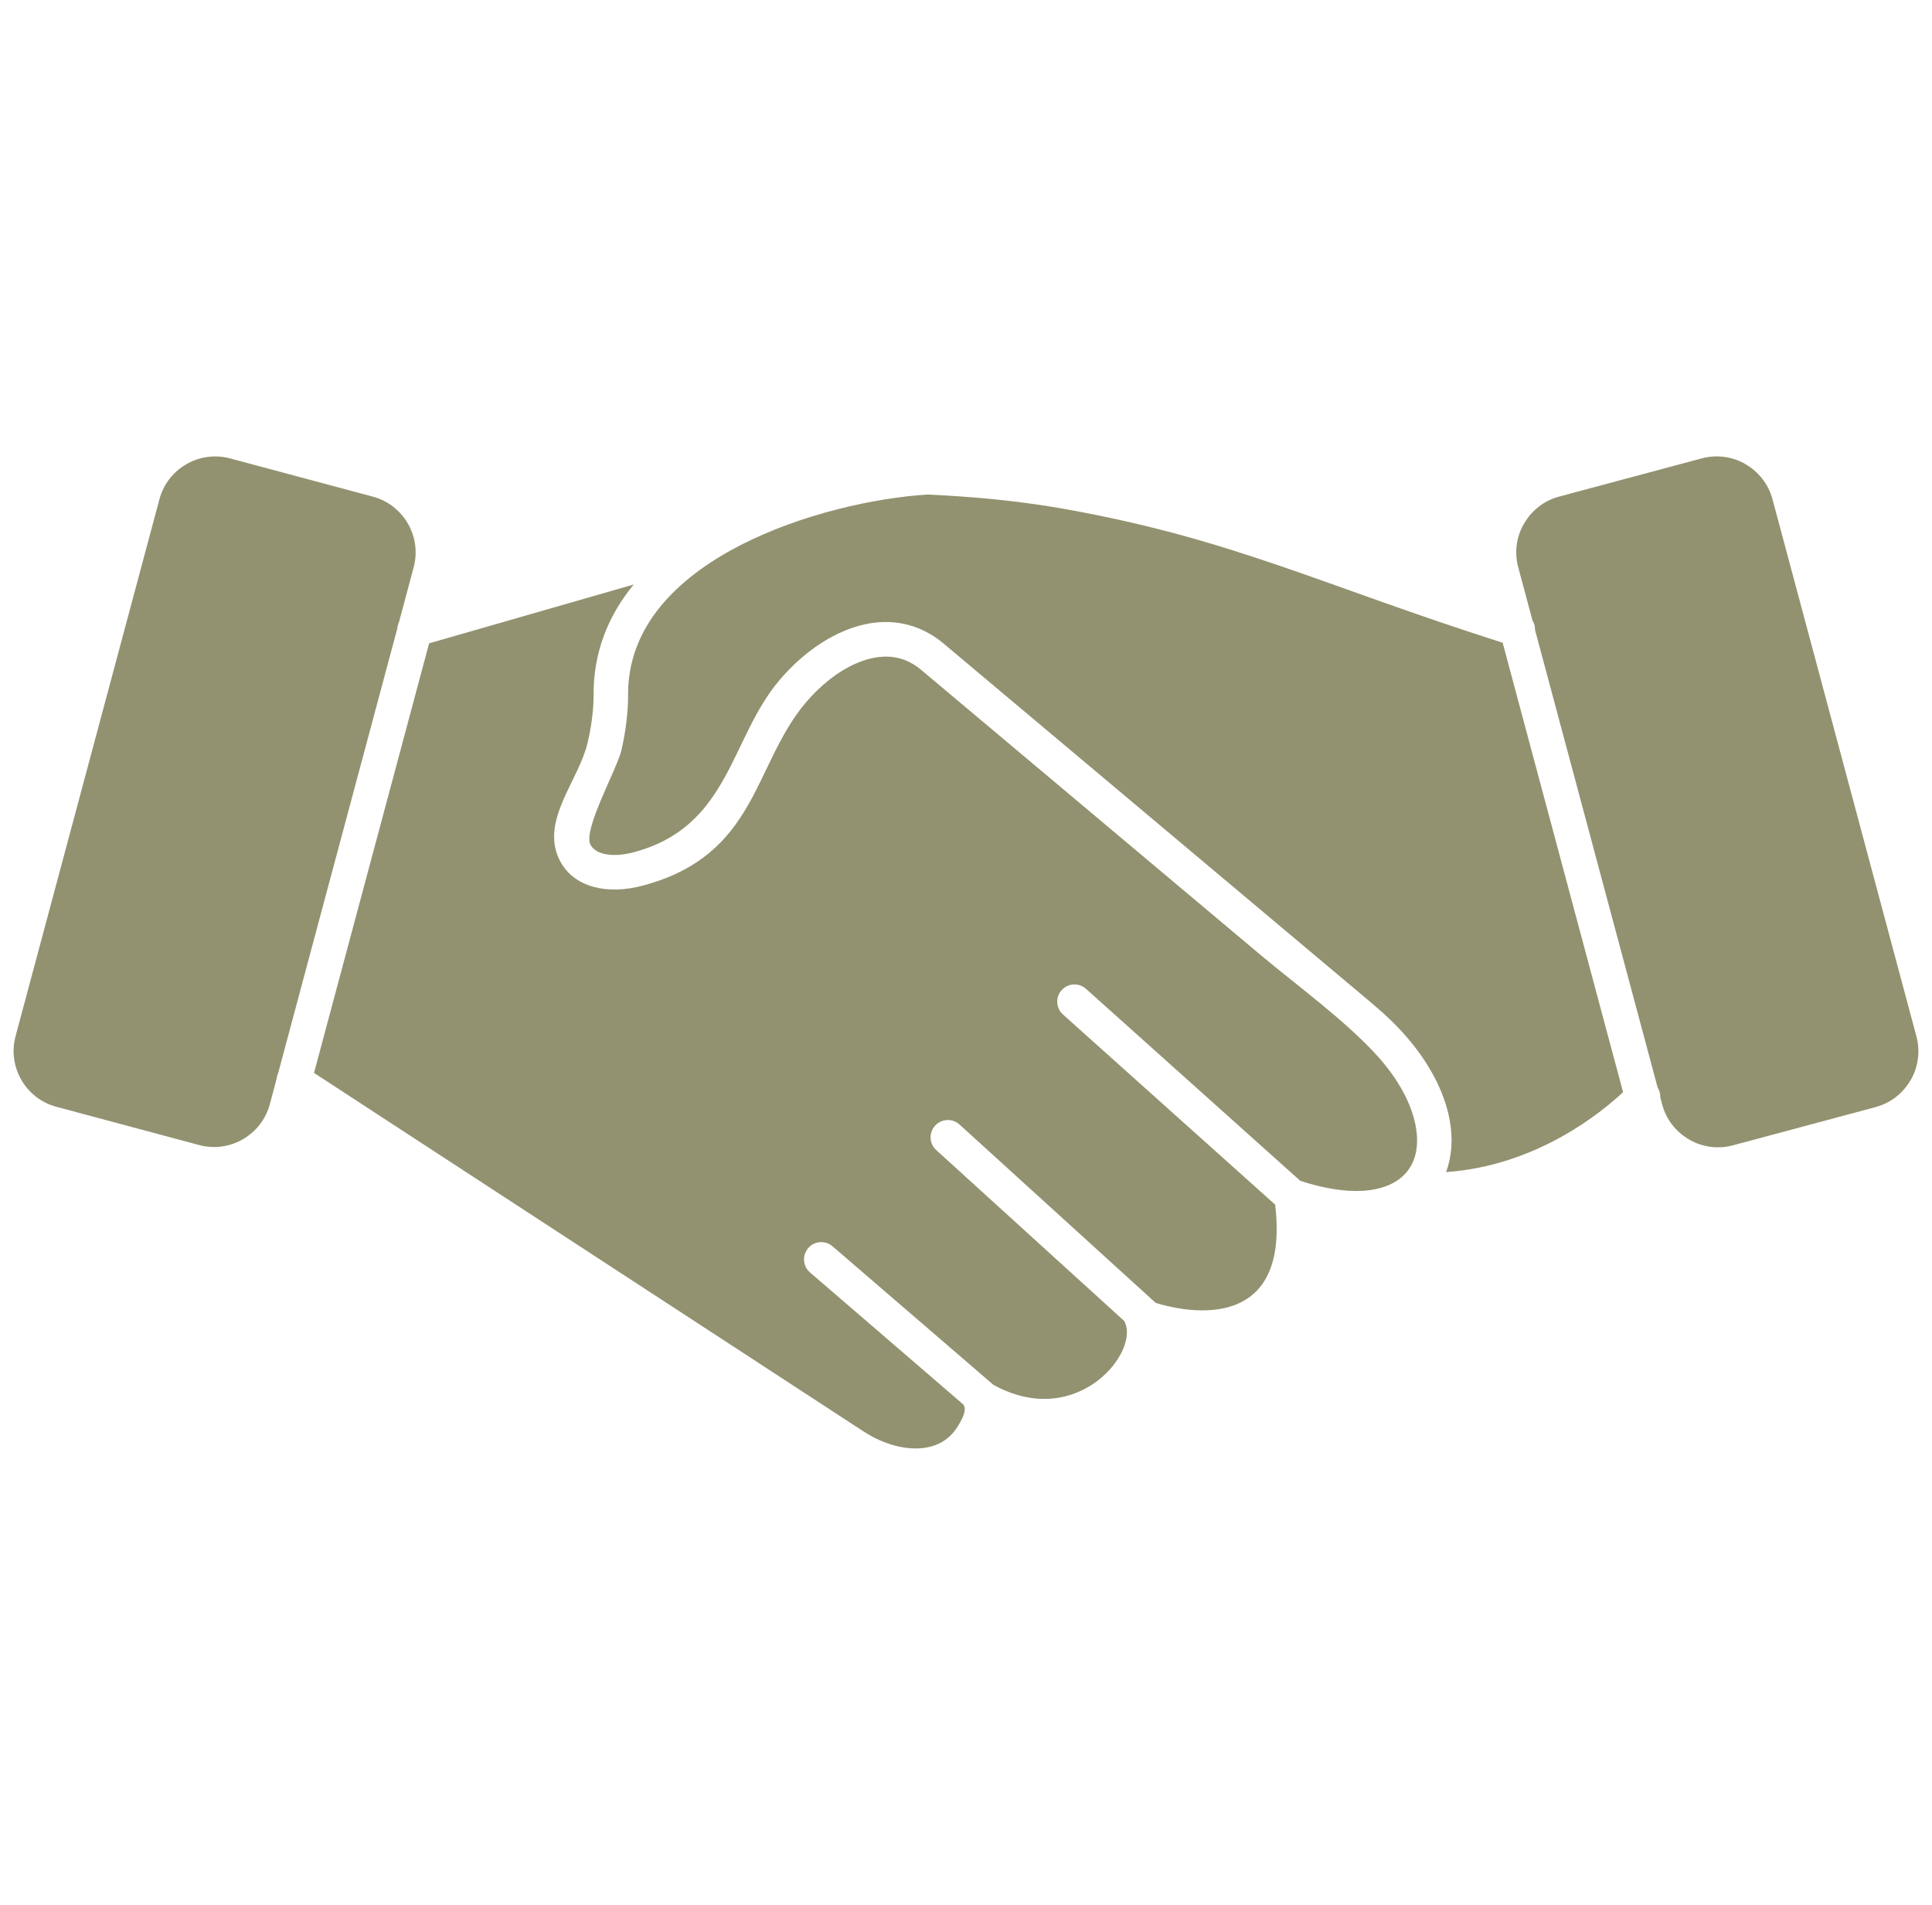 <svg xmlns="http://www.w3.org/2000/svg" width="71" height="70" viewBox="0 0 71 70" fill="none"><g clip-path="url(#clip0_305_38749)"><path d="M34.096 18.173C35.775 18.253 37.45 18.404 39.153 18.709C45.313 19.812 48.578 21.503 55.222 23.62L59.647 40.135C58.875 40.861 56.479 42.843 53.141 43.072C53.356 42.502 53.402 41.845 53.272 41.143C53.085 40.141 52.53 39.039 51.582 37.981C51.089 37.431 50.63 37.049 50.084 36.59L34.671 23.645C34.388 23.407 34.088 23.227 33.776 23.099C32.839 22.713 31.851 22.817 30.931 23.225C30.067 23.607 29.261 24.261 28.627 25.017C26.819 27.169 26.81 30.374 23.304 31.315C22.86 31.435 22.465 31.45 22.16 31.368C21.934 31.307 21.768 31.19 21.692 31.024C21.434 30.464 22.674 28.255 22.831 27.591C23 26.881 23.087 26.111 23.082 25.544C23.042 20.537 30.293 18.404 34.096 18.173Z" fill="#929270"></path><path d="M35.16 52.473C34.964 52.774 34.699 52.979 34.396 53.098C34.075 53.223 33.702 53.256 33.31 53.207C32.787 53.142 32.24 52.933 31.736 52.604L11.54 39.428L15.77 23.641L23.288 21.48C22.365 22.606 21.802 23.957 21.814 25.555C21.818 26.02 21.742 26.673 21.594 27.298C21.261 28.697 19.881 30.12 20.538 31.552C20.782 32.083 21.239 32.436 21.832 32.596C22.348 32.734 22.97 32.721 23.632 32.543C27.831 31.416 27.663 28.14 29.601 25.832C30.118 25.217 30.763 24.689 31.443 24.388C32.066 24.113 32.713 24.033 33.294 24.272C33.483 24.35 33.671 24.464 33.855 24.619L46.347 35.111C47.637 36.194 49.473 37.528 50.637 38.826C51.423 39.703 51.878 40.588 52.024 41.372C52.3 42.855 51.472 43.685 50.062 43.761C49.434 43.795 48.673 43.684 47.784 43.393L39.909 36.338C39.648 36.105 39.247 36.127 39.014 36.388C38.781 36.648 38.803 37.049 39.064 37.282L46.861 44.268C47.453 49.233 43.232 48.119 42.472 47.88L35.262 41.325C35.002 41.089 34.6 41.108 34.364 41.367C34.128 41.627 34.147 42.028 34.407 42.264L41.308 48.538C41.945 49.605 39.624 52.6 36.509 50.892L30.597 45.801C30.332 45.572 29.932 45.6 29.702 45.865C29.473 46.13 29.502 46.531 29.767 46.76L35.378 51.592C35.599 51.782 35.292 52.271 35.16 52.473Z" fill="#929270"></path><path d="M10.223 39.433C10.19 39.502 10.172 39.574 10.165 39.647L9.915 40.581C9.764 41.144 9.397 41.594 8.926 41.865C8.911 41.874 8.896 41.882 8.881 41.892C8.42 42.143 7.865 42.226 7.319 42.079L2.071 40.673C2.061 40.671 2.052 40.667 2.043 40.665C1.492 40.51 1.052 40.148 0.786 39.686C0.514 39.216 0.421 38.642 0.572 38.078C0.575 38.067 0.578 38.056 0.581 38.045L5.86 18.344C6.01 17.781 6.378 17.331 6.848 17.059C6.863 17.051 6.879 17.043 6.893 17.033C7.355 16.782 7.91 16.699 8.456 16.846L13.705 18.252C14.267 18.403 14.717 18.77 14.989 19.241C14.997 19.256 15.005 19.271 15.015 19.285C15.266 19.747 15.349 20.302 15.202 20.848L14.664 22.857C14.63 22.928 14.609 23.006 14.603 23.086L10.223 39.433Z" fill="#929270"></path><path d="M61.014 40.324C61.018 40.2 60.986 40.074 60.917 39.965L56.412 23.151C56.416 23.026 56.382 22.904 56.318 22.801L55.794 20.846C55.648 20.3 55.73 19.745 55.982 19.284C55.992 19.27 56.001 19.255 56.01 19.24C56.282 18.769 56.73 18.401 57.292 18.25L62.541 16.844C63.087 16.698 63.642 16.78 64.104 17.031C64.118 17.041 64.132 17.05 64.148 17.059C64.618 17.331 64.986 17.78 65.137 18.342L70.428 38.087C70.574 38.633 70.492 39.188 70.24 39.65C70.231 39.664 70.221 39.679 70.213 39.694C69.941 40.164 69.492 40.532 68.93 40.683L63.681 42.09C63.135 42.236 62.58 42.154 62.118 41.902C62.104 41.892 62.09 41.883 62.075 41.874C61.604 41.603 61.236 41.154 61.085 40.592L61.014 40.324Z" fill="#929270"></path></g><defs><clipPath id="clip0_305_38749"><rect width="70" height="70" fill="white" transform="translate(0.5)"></rect></clipPath></defs></svg>
